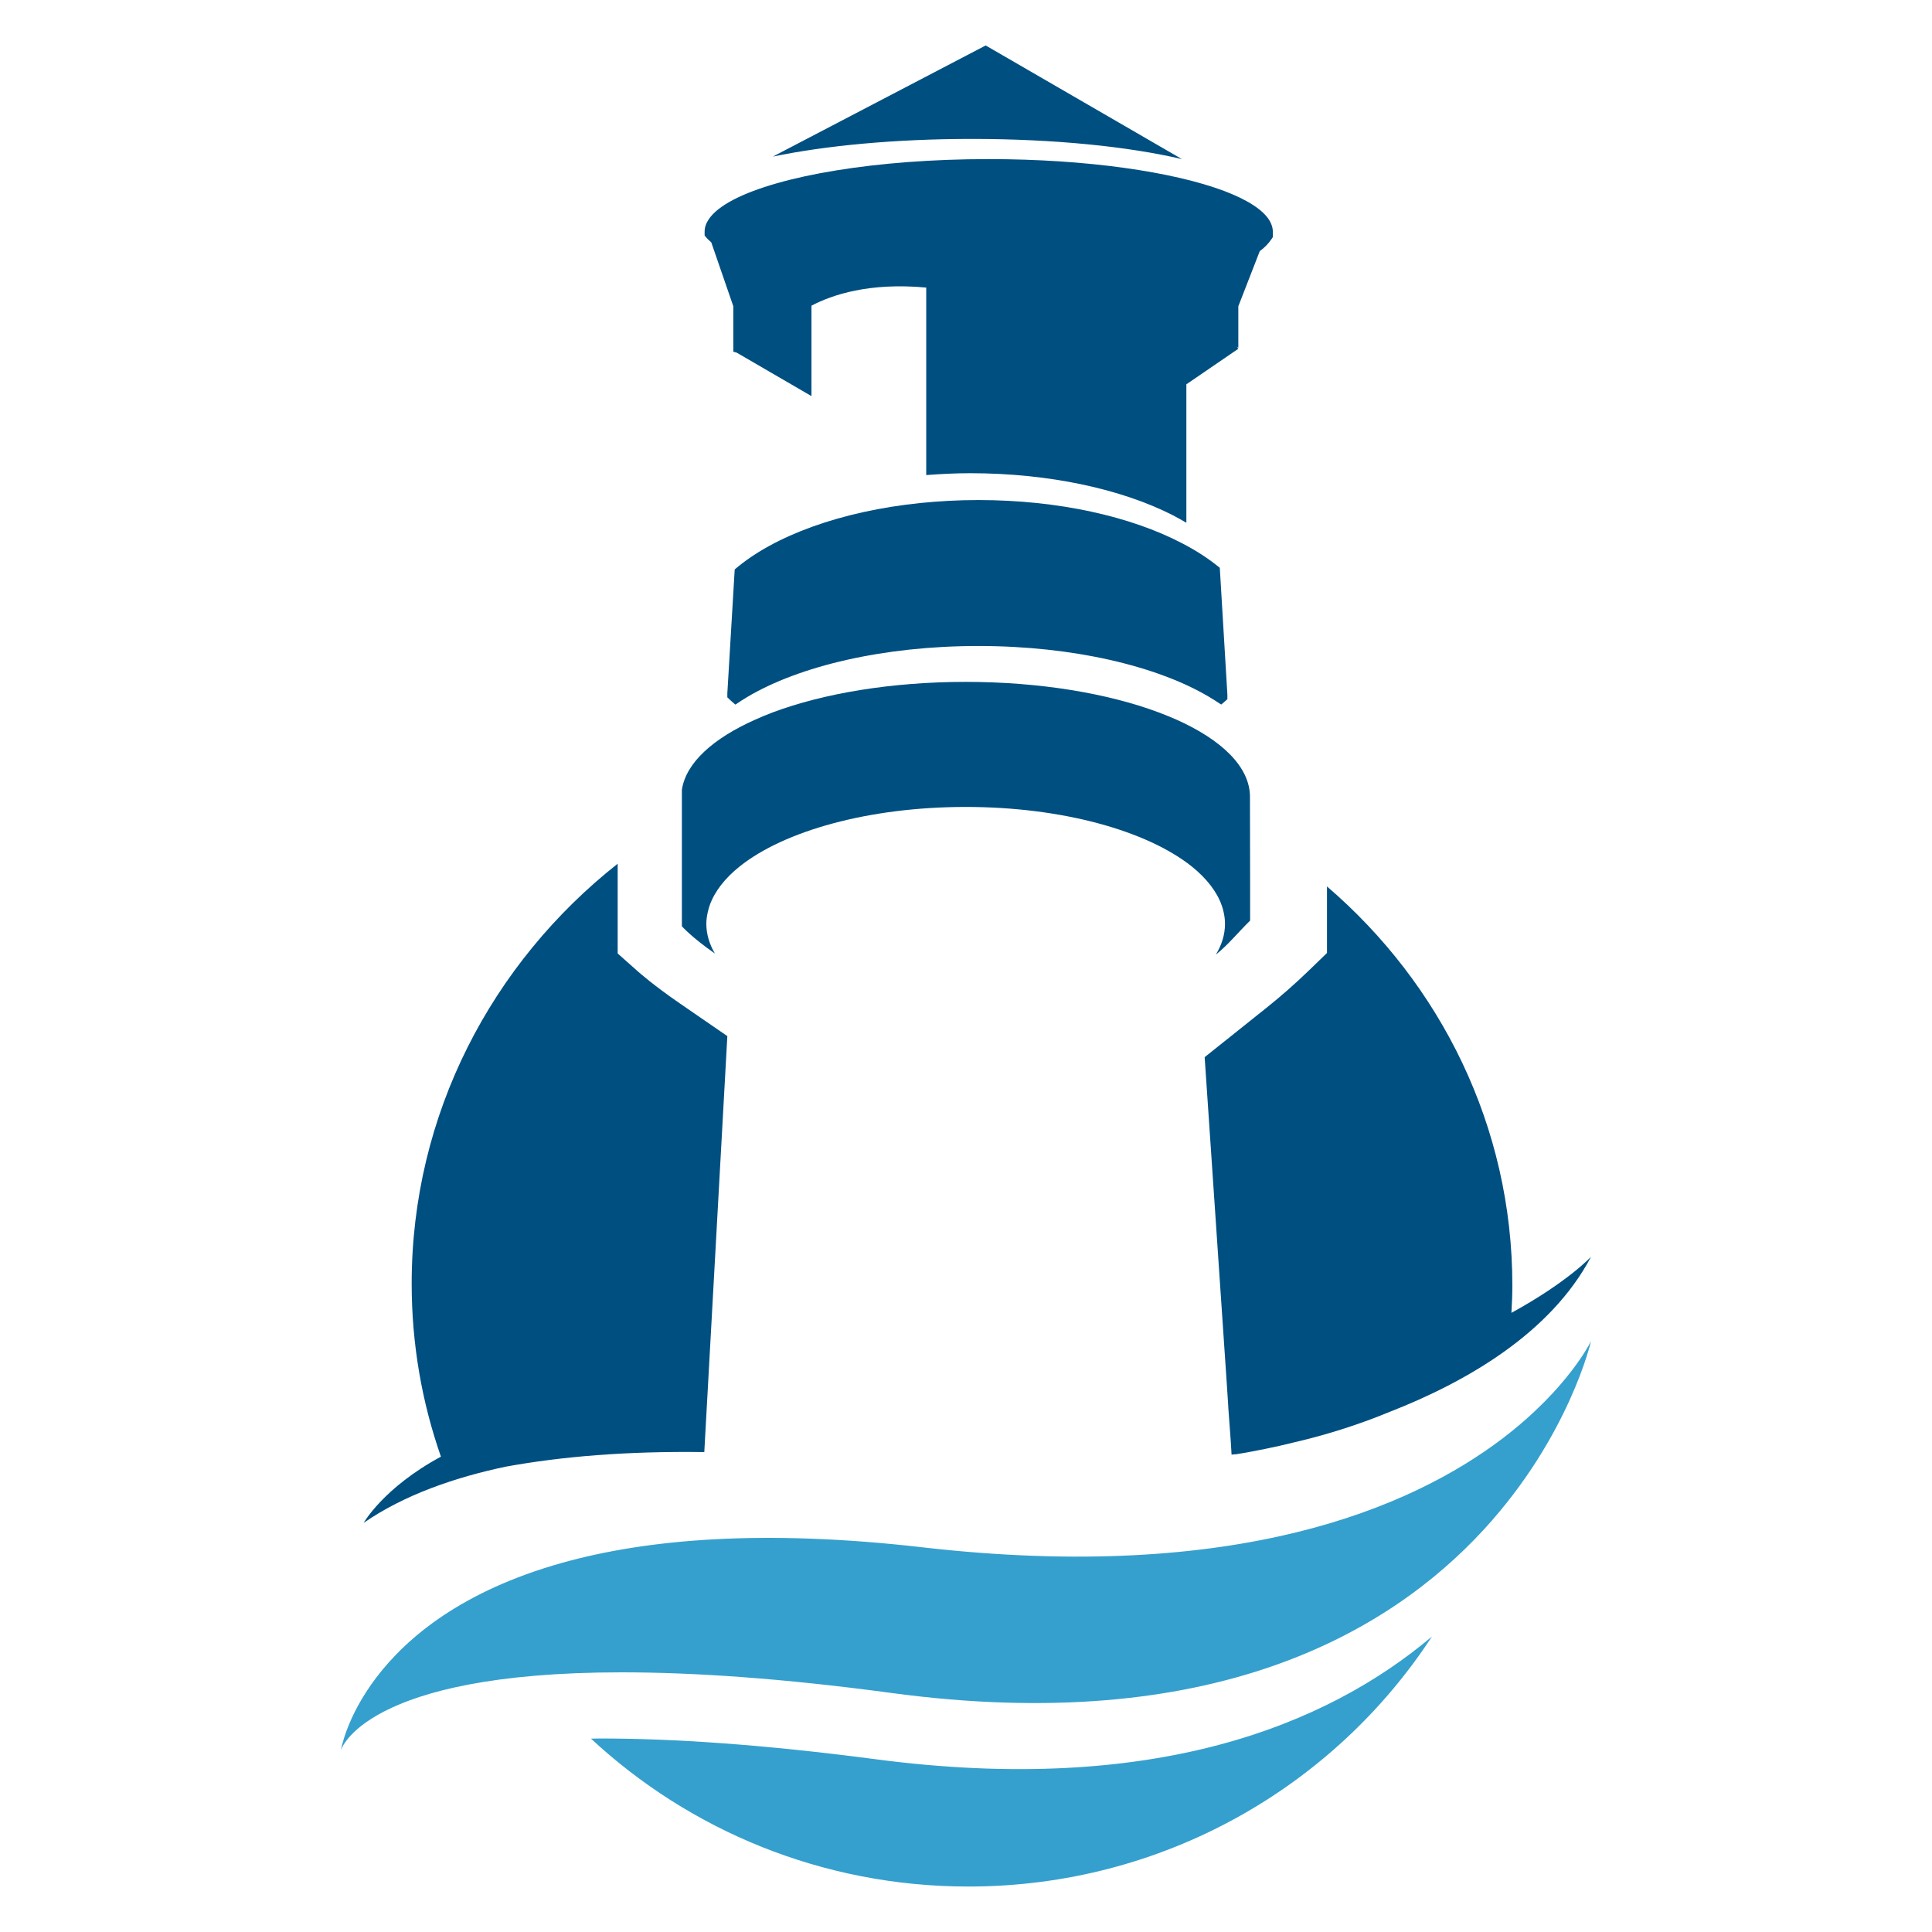<?xml version="1.0" encoding="UTF-8"?>
<svg width="85px" height="85px" viewBox="0 0 85 85" version="1.1" xmlns="http://www.w3.org/2000/svg" xmlns:xlink="http://www.w3.org/1999/xlink">
    <title>planson-logo-svg</title>
    <g id="Page-1" stroke="none" stroke-width="1" fill="none" fill-rule="evenodd">
        <g id="planson-logo-svg" transform="translate(15, 2)" fill-rule="nonzero">
            <path d="M51.117,61.278 C47.098,64.335 39.411,67.66 25.6,66.077 C18.56,65.266 13.446,65.717 9.729,66.759 C0.904,69.228 0,75 0,75 C0,75 0.992,71.578 12.344,71.576 C15.46,71.576 19.361,71.828 24.236,72.486 C38.262,74.372 46.067,69.889 50.303,65.272 C54.046,61.188 55,57 55,57 C55,57 54.016,59.065 51.117,61.278" id="Fill-8" fill="#35A0CD"></path>
            <path d="M23.475,75.393 C18.53,74.744 14.575,74.486 11.414,74.486 C11.27,74.486 11.139,74.492 11,74.492 C15.34,78.525 21.177,81 27.607,81 C36.162,81 43.682,76.616 48,70 C43.406,73.874 35.818,77.027 23.475,75.393" id="Fill-9" fill="#35A0CD"></path>
            <path d="M28.041,20 C27.161,20 26.318,20.048 25.495,20.13 C21.993,20.49 19.036,21.578 17.324,23.054 L17,28.5 L17,28.68 C17.112,28.791 17.231,28.899 17.353,29 C17.521,28.888 17.69,28.775 17.871,28.668 C20.156,27.307 23.858,26.421 28.041,26.421 C32.22,26.421 35.918,27.307 38.204,28.665 C38.386,28.774 38.564,28.888 38.728,28.997 C38.819,28.924 38.909,28.842 39,28.762 L39,28.566 L38.666,22.981 C38.193,22.592 37.636,22.225 37.002,21.899 C34.763,20.728 31.579,20 28.041,20" id="Fill-10" fill="#004F81"></path>
            <path d="M38.748,37.828 C38.779,37.912 38.804,37.996 38.823,38.082 C38.869,38.267 38.895,38.452 38.895,38.641 C38.895,39.113 38.755,39.568 38.492,40 C39.05,39.551 39.443,39.051 40,38.502 L40,36.875 L39.993,33.056 C39.993,31.746 38.764,30.554 36.741,29.653 C36.491,29.543 36.235,29.44 35.967,29.339 C33.739,28.508 30.757,28 27.487,28 C24.213,28 21.232,28.508 19.005,29.339 C18.739,29.44 18.481,29.547 18.234,29.658 C16.374,30.485 15.178,31.56 15,32.748 C15,32.753 15,32.753 15,32.753 L15,38.752 C15,38.752 15.453,39.26 16.452,39.95 C16.208,39.534 16.076,39.097 16.076,38.641 C16.076,38.463 16.103,38.285 16.144,38.106 C16.167,38.012 16.192,37.921 16.224,37.828 C16.442,37.219 16.89,36.643 17.542,36.12 C19.499,34.558 23.221,33.502 27.487,33.502 C31.754,33.502 35.47,34.558 37.431,36.12 C38.08,36.643 38.533,37.219 38.748,37.828" id="Fill-11" fill="#004F81"></path>
            <path d="M16.292,8.66 L17.263,11.475 L17.263,13.473 C17.263,13.473 17.343,13.498 17.408,13.513 L20.701,15.427 L20.701,11.449 C21.61,10.97 23.252,10.419 25.75,10.652 L25.75,18.901 C26.377,18.854 27.024,18.819 27.684,18.819 C31.189,18.819 34.342,19.527 36.57,20.653 C36.788,20.764 36.995,20.883 37.195,21 L37.195,14.908 L39.481,13.345 L39.41,13.252 C39.455,13.278 39.481,13.299 39.481,13.299 L39.481,11.475 L40.425,9.048 C40.795,8.786 41,8.43 41,8.43 L41,8.19 C41,8.032 40.95,7.873 40.863,7.72 C40.582,7.236 39.879,6.788 38.854,6.4 C36.607,5.557 32.806,5 28.5,5 C23.564,5 19.303,5.727 17.265,6.788 C16.756,7.055 16.384,7.344 16.18,7.65 C16.064,7.824 16,8.001 16,8.19 L16,8.36 C16,8.36 16.099,8.501 16.292,8.66" id="Fill-12" fill="#004F81"></path>
            <path d="M13.035,40.712 L12.175,39.949 L12.175,36 C6.646,40.363 3.112,47.018 3.112,54.475 C3.112,57.14 3.564,59.698 4.399,62.087 C1.871,63.452 1,65 1,65 C2.798,63.755 5.046,62.993 7.242,62.529 C9.695,62.081 12.582,61.838 15.986,61.885 L17,43.585 L14.91,42.146 C13.772,41.365 13.104,40.775 13.035,40.712" id="Fill-13" fill="#004F81"></path>
            <path d="M37,5 L28.366,0 L19,4.89 C21.3,4.409 24.38,4.112 27.756,4.112 C31.381,4.112 34.654,4.448 37,5" id="Fill-14" fill="#004F81"></path>
            <path d="M51.496,55.76 C51.521,55.361 51.537,54.956 51.537,54.549 C51.537,47.56 48.382,41.29 43.382,37 L43.382,39.927 L42.618,40.666 C42.002,41.265 41.359,41.828 40.71,42.347 L38,44.511 L38.973,58.866 L39.034,59.801 L39.037,59.862 L39.042,59.959 L39.1,60.744 L39.151,61.446 L39.184,62 C39.236,61.993 39.279,61.989 39.328,61.981 L39.328,61.989 C39.328,61.989 39.824,61.918 40.642,61.749 C41.087,61.661 41.522,61.562 41.94,61.457 C43.308,61.139 44.721,60.702 46.141,60.116 C49.506,58.801 53.226,56.66 55,53.291 C55,53.291 53.978,54.401 51.496,55.76" id="Fill-15" fill="#004F81"></path>
        </g>
    </g>
</svg>